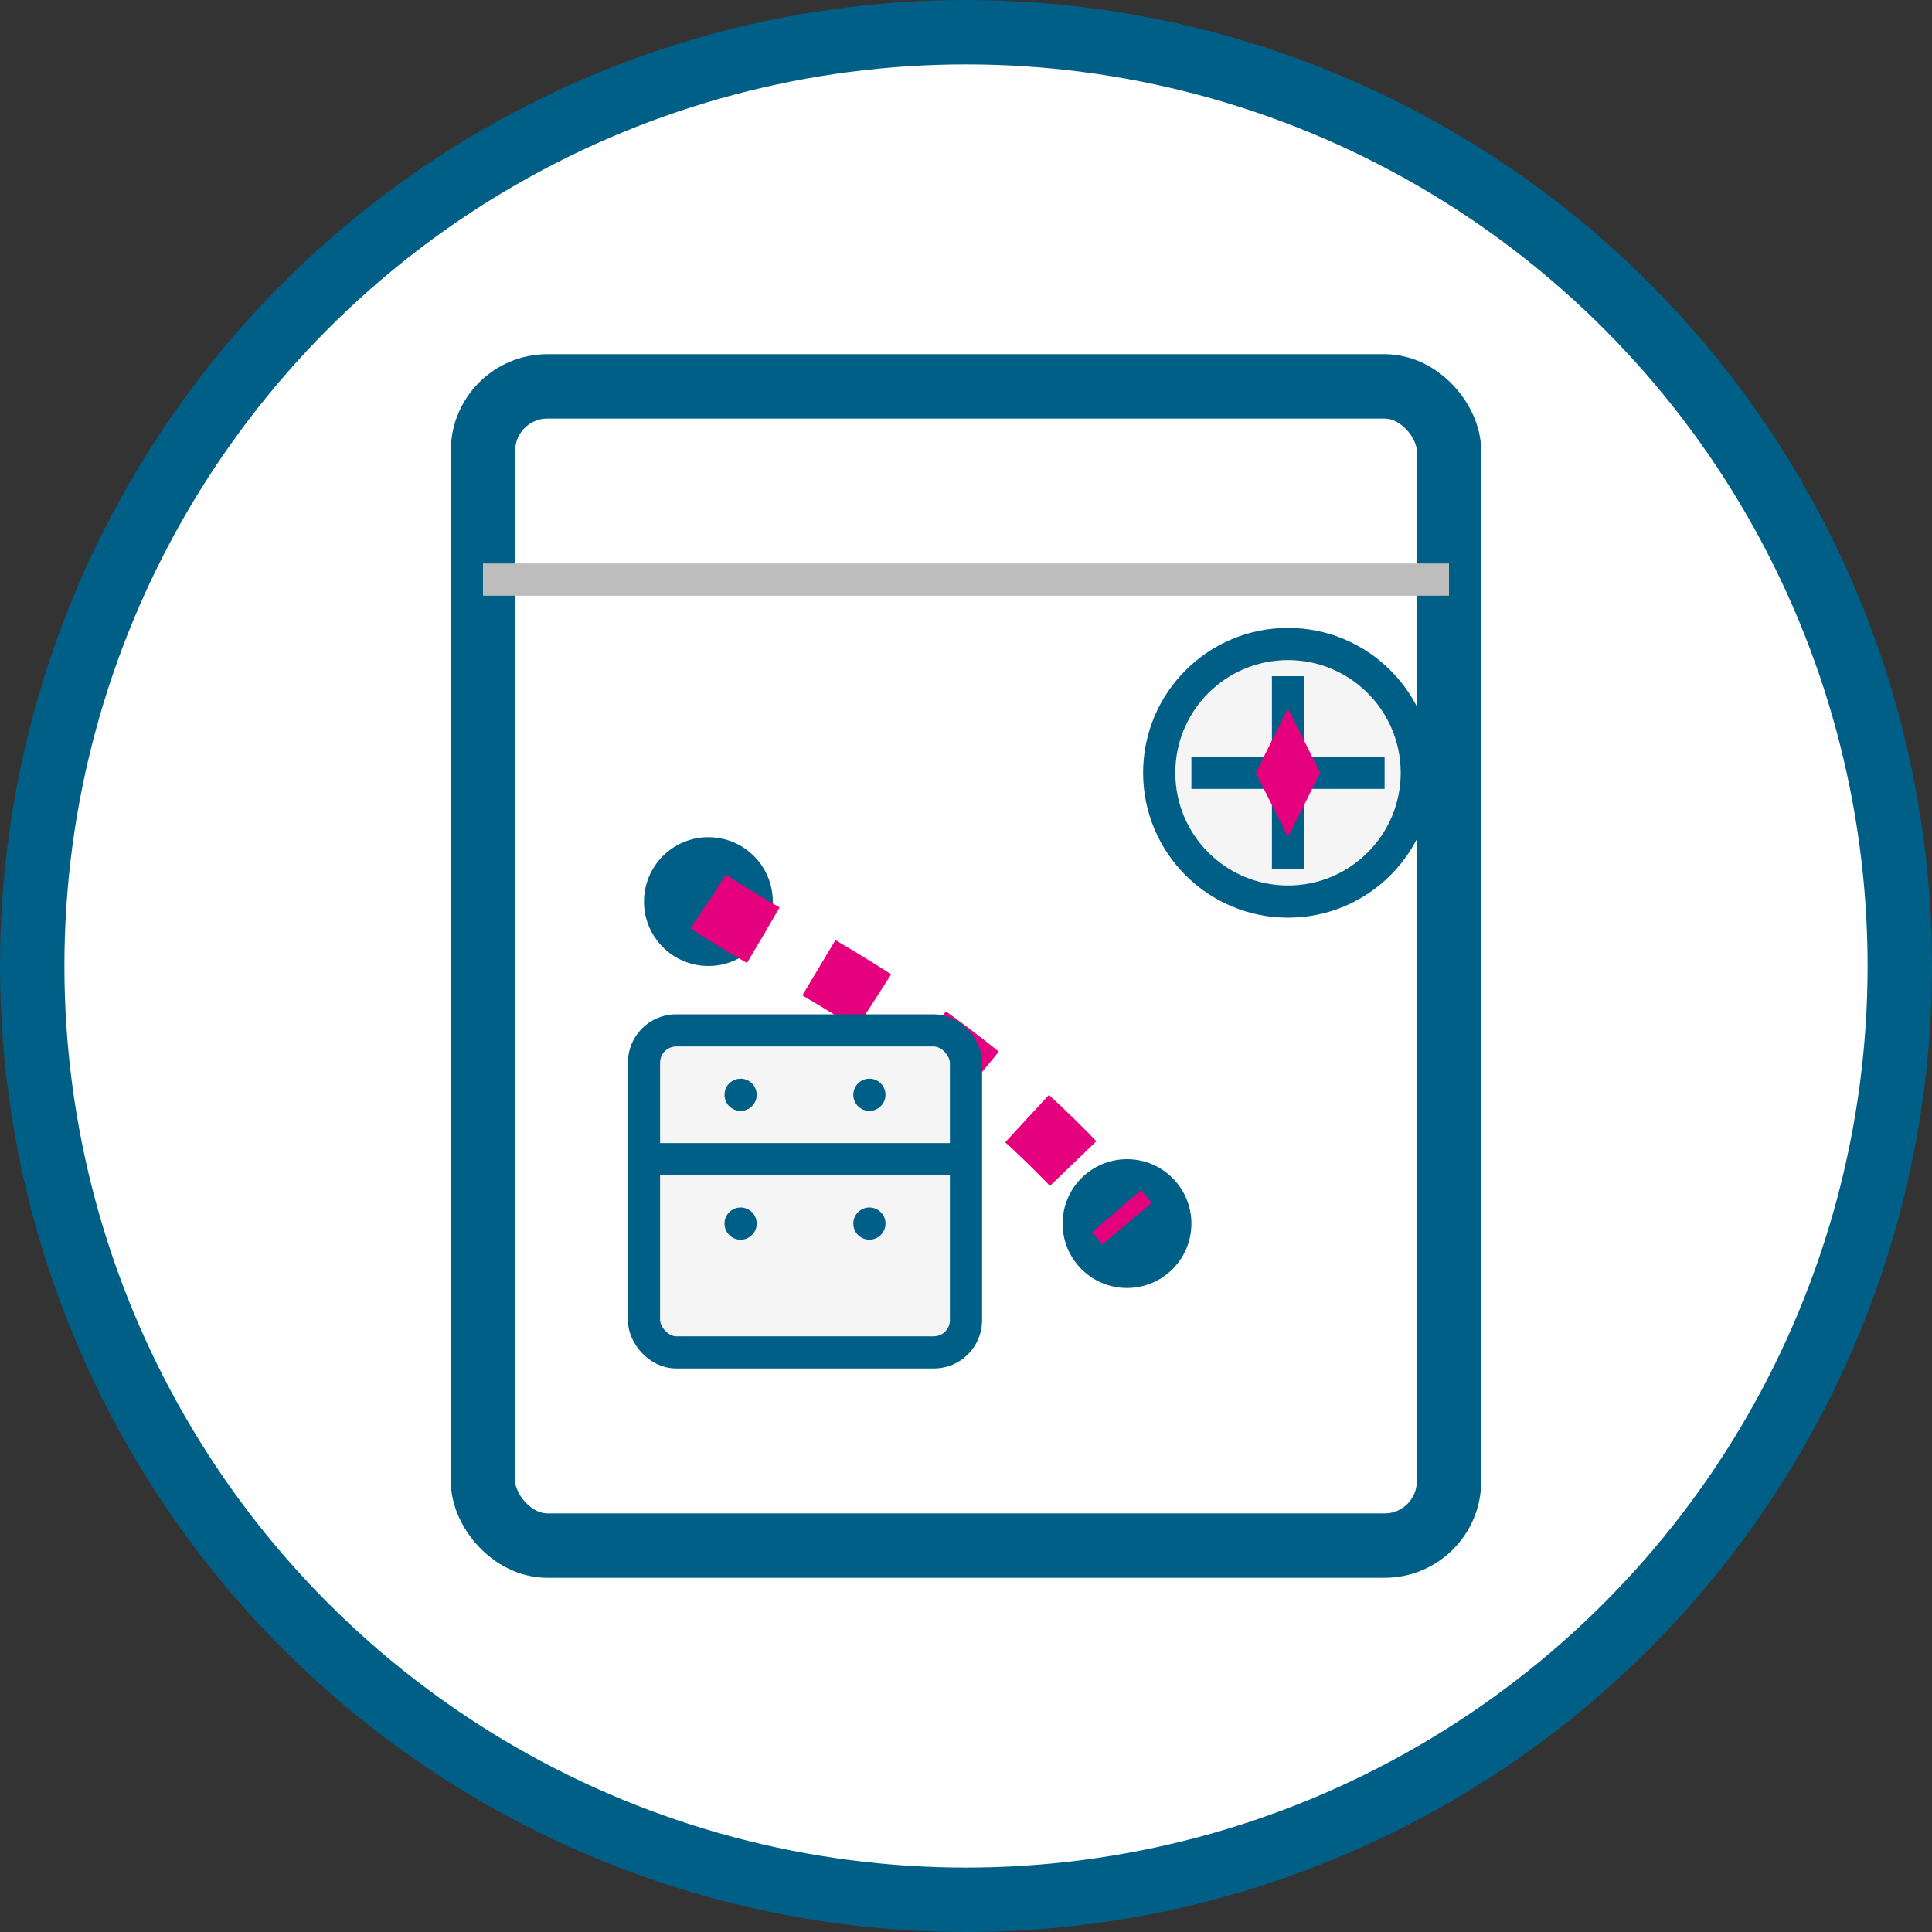 <svg xmlns="http://www.w3.org/2000/svg" width="60" height="60" viewBox="0 0 60 60">
  <rect x="0" y="0" width="60" height="60" fill="#333333" stroke="none"/>
  <circle cx="30" cy="30" r="29" fill="#FFFFFF" stroke="#005F86" stroke-width="2"/>
  
  <!-- Reiseplanung Symbol: Karte mit Reiseroute -->
  <rect x="15" y="12" width="30" height="36" rx="2" ry="2" fill="#FFFFFF" stroke="#005F86" stroke-width="2"/>
  
  <!-- Karten-Details -->
  <path d="M15 18 L45 18" stroke="#BDBDBD" stroke-width="1"/>
  <circle cx="22" cy="28" r="2" fill="#005F86"/>
  <circle cx="35" cy="38" r="2" fill="#005F86"/>
  
  <!-- Reiseroute als gestrichelte Linie -->
  <path d="M22 28 C25 30, 30 32, 35 38" stroke="#E5007D" stroke-width="2" stroke-dasharray="2 2" fill="none"/>
  
  <!-- Kompass-Symbol in der Ecke -->
  <circle cx="40" cy="24" r="4" fill="#F5F5F5" stroke="#005F86" stroke-width="1"/>
  <path d="M40 21 L40 27 M37 24 L43 24" stroke="#005F86" stroke-width="1"/>
  <path d="M40 22 L41 24 L40 26 L39 24 Z" fill="#E5007D"/>
  
  <!-- Kalender/Zeitplan Symbol unten -->
  <rect x="20" y="32" width="10" height="10" rx="1" ry="1" fill="#F5F5F5" stroke="#005F86" stroke-width="1"/>
  <line x1="20" y1="36" x2="30" y2="36" stroke="#005F86" stroke-width="1"/>
  <line x1="23" y1="34" x2="23" y2="34" stroke="#005F86" stroke-width="1" stroke-linecap="round"/>
  <line x1="27" y1="34" x2="27" y2="34" stroke="#005F86" stroke-width="1" stroke-linecap="round"/>
  <line x1="23" y1="38" x2="23" y2="38" stroke="#005F86" stroke-width="1" stroke-linecap="round"/>
  <line x1="27" y1="38" x2="27" y2="38" stroke="#005F86" stroke-width="1" stroke-linecap="round"/>
</svg>
